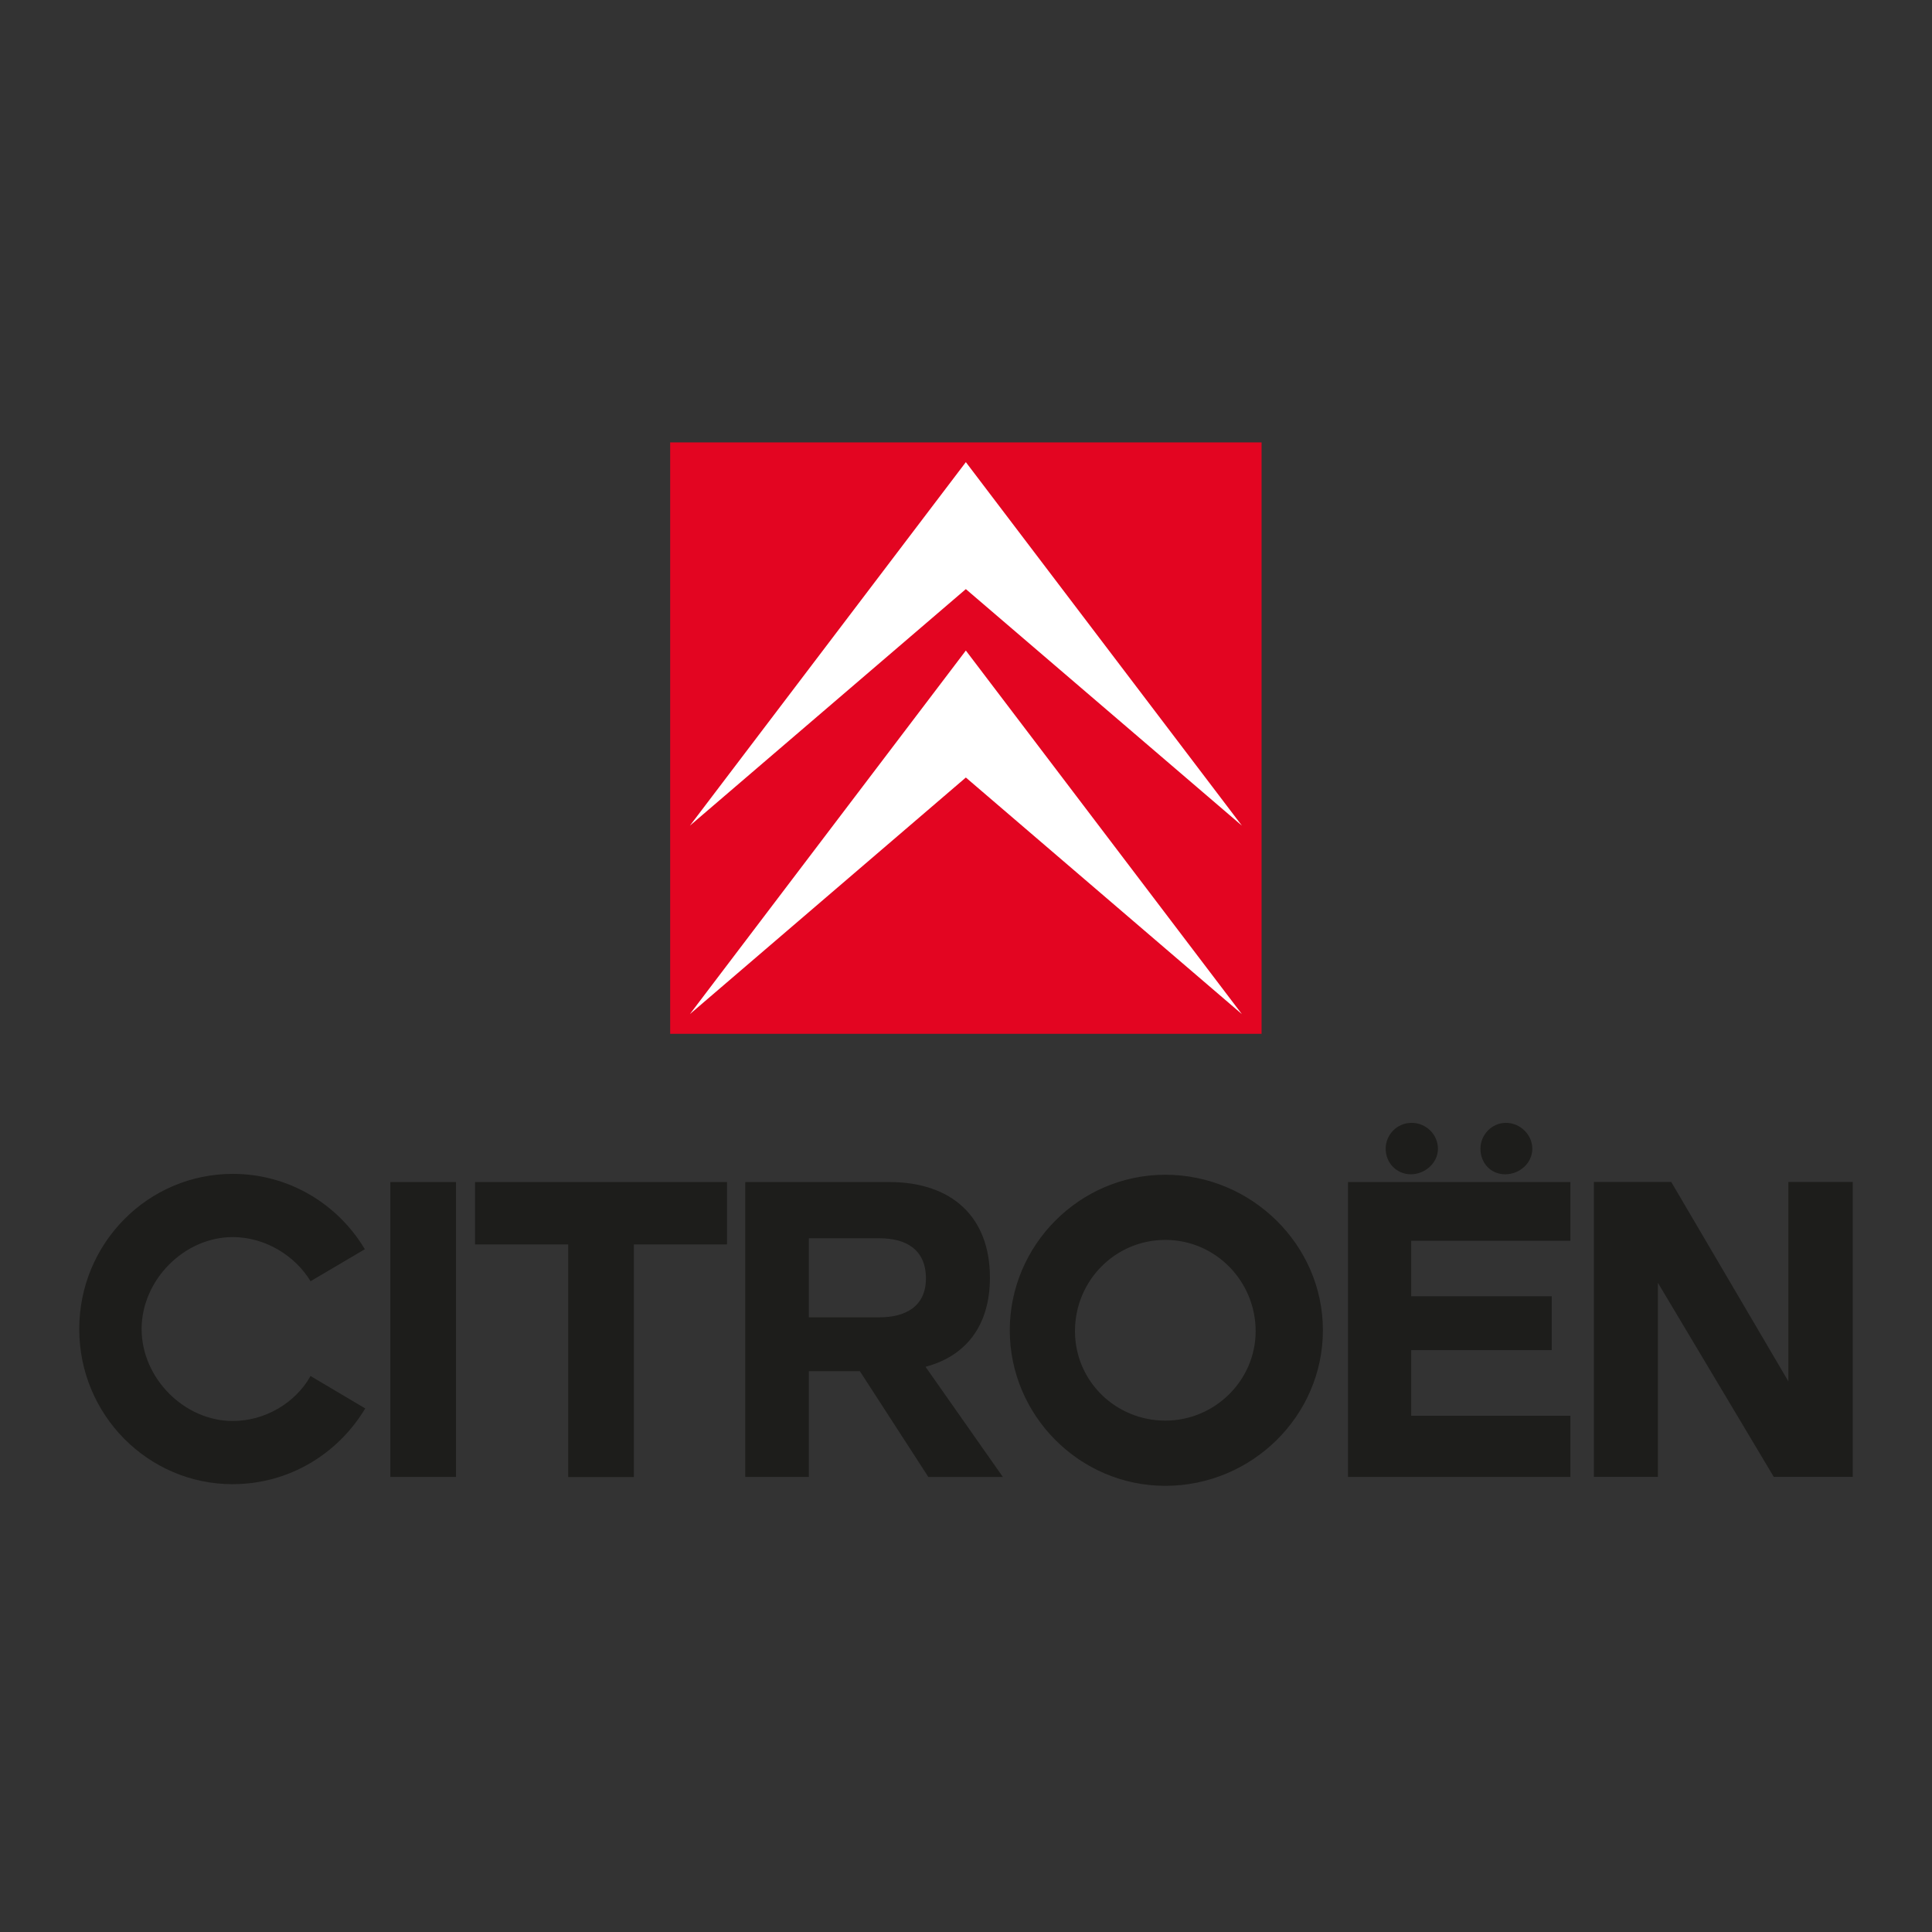 <?xml version="1.0" encoding="UTF-8"?>
<svg id="Warstwa_1" data-name="Warstwa 1" xmlns="http://www.w3.org/2000/svg" viewBox="0 0 512 512">
  <rect x="0" y="0" width="512" height="512" fill="#333333" stroke="none"/>
  <defs>
    <style>
      .cls-1 {
        fill: #e30521;
      }

      .cls-1, .cls-2, .cls-3 {
        fill-rule: evenodd;
        stroke-width: 0px;
      }

      .cls-2 {
        fill: #1d1d1b;
      }

      .cls-3 {
        fill: #fff;
      }
    </style>
  </defs>
  <path class="cls-2" d="M61.69,393.33c-22.44,0-40.69-18.36-40.69-41.12s18.25-41.12,40.69-41.12c14.82,0,27.81,7.94,35,19.97l-14.39,8.48c-4.08-6.76-12.02-11.7-20.61-11.7-12.88,0-24.16,11.38-24.16,24.37s11.27,24.37,24.16,24.37c8.59,0,16.64-4.83,20.61-11.92l14.49,8.59c-7.19,12.02-20.18,20.07-35.11,20.07h0ZM120.84,391.4h-17.39v-78.15h17.39v78.15h0ZM167.97,391.43h-17.39v-61.65h-24.69v-16.53h66.78v16.53h-24.69v61.65h0ZM214.35,349.1h18.79c6.55,0,12.24-2.68,12.24-10.31s-5.26-10.63-12.24-10.63h-18.79v20.93h0ZM214.35,363.38v28.02h-16.85v-78.15h38.11c16.75,0,26.73,9.34,26.73,25.34,0,12.78-6.44,20.83-17.07,23.62l20.5,29.2h-19.75l-18.14-28.02h-13.53ZM308.82,393.76c-22.76,0-41.22-18.68-41.22-41.22s18.47-41.22,41.22-41.22,41.76,18.47,41.76,41.22-18.89,41.22-41.76,41.22h0ZM308.82,328.59c-13.31,0-23.94,10.84-23.94,24.16s10.84,23.73,23.94,23.73,23.94-10.63,23.94-23.73-10.52-24.16-23.94-24.16h0ZM381.07,304.44c0,3.76-3.44,6.76-7.19,6.76s-6.66-3.01-6.66-6.76,3.01-6.87,6.87-6.87,6.98,3.11,6.98,6.87h0ZM406.08,304.44c0,3.76-3.33,6.76-7.19,6.76s-6.55-3.01-6.55-6.76,3.01-6.87,6.76-6.87,6.98,3.11,6.98,6.87h0ZM373.98,328.81v14.71h37.25v14.28h-37.25v17.39h42.19v16.21h-58.94s0-70.64,0-70.53v-7.62h58.94v15.57h-42.19ZM439.36,339.97v51.42h-16.96v-78.15h20.5l31.03,52.82v-52.82h17.07v78.15h-20.93l-30.7-51.42h0Z"/>
  <polygon class="cls-1" points="334.33 273.97 334.33 117.24 177.6 117.24 177.6 273.97 334.33 273.97 334.33 273.97"/>
  <polygon class="cls-3" points="182.83 268.75 255.96 206.05 329.11 268.75 255.96 172.4 182.83 268.75 182.83 268.75"/>
  <polygon class="cls-3" points="255.96 122.47 182.83 218.81 255.96 156.12 329.12 218.81 255.96 122.47 255.96 122.47"/>
</svg>